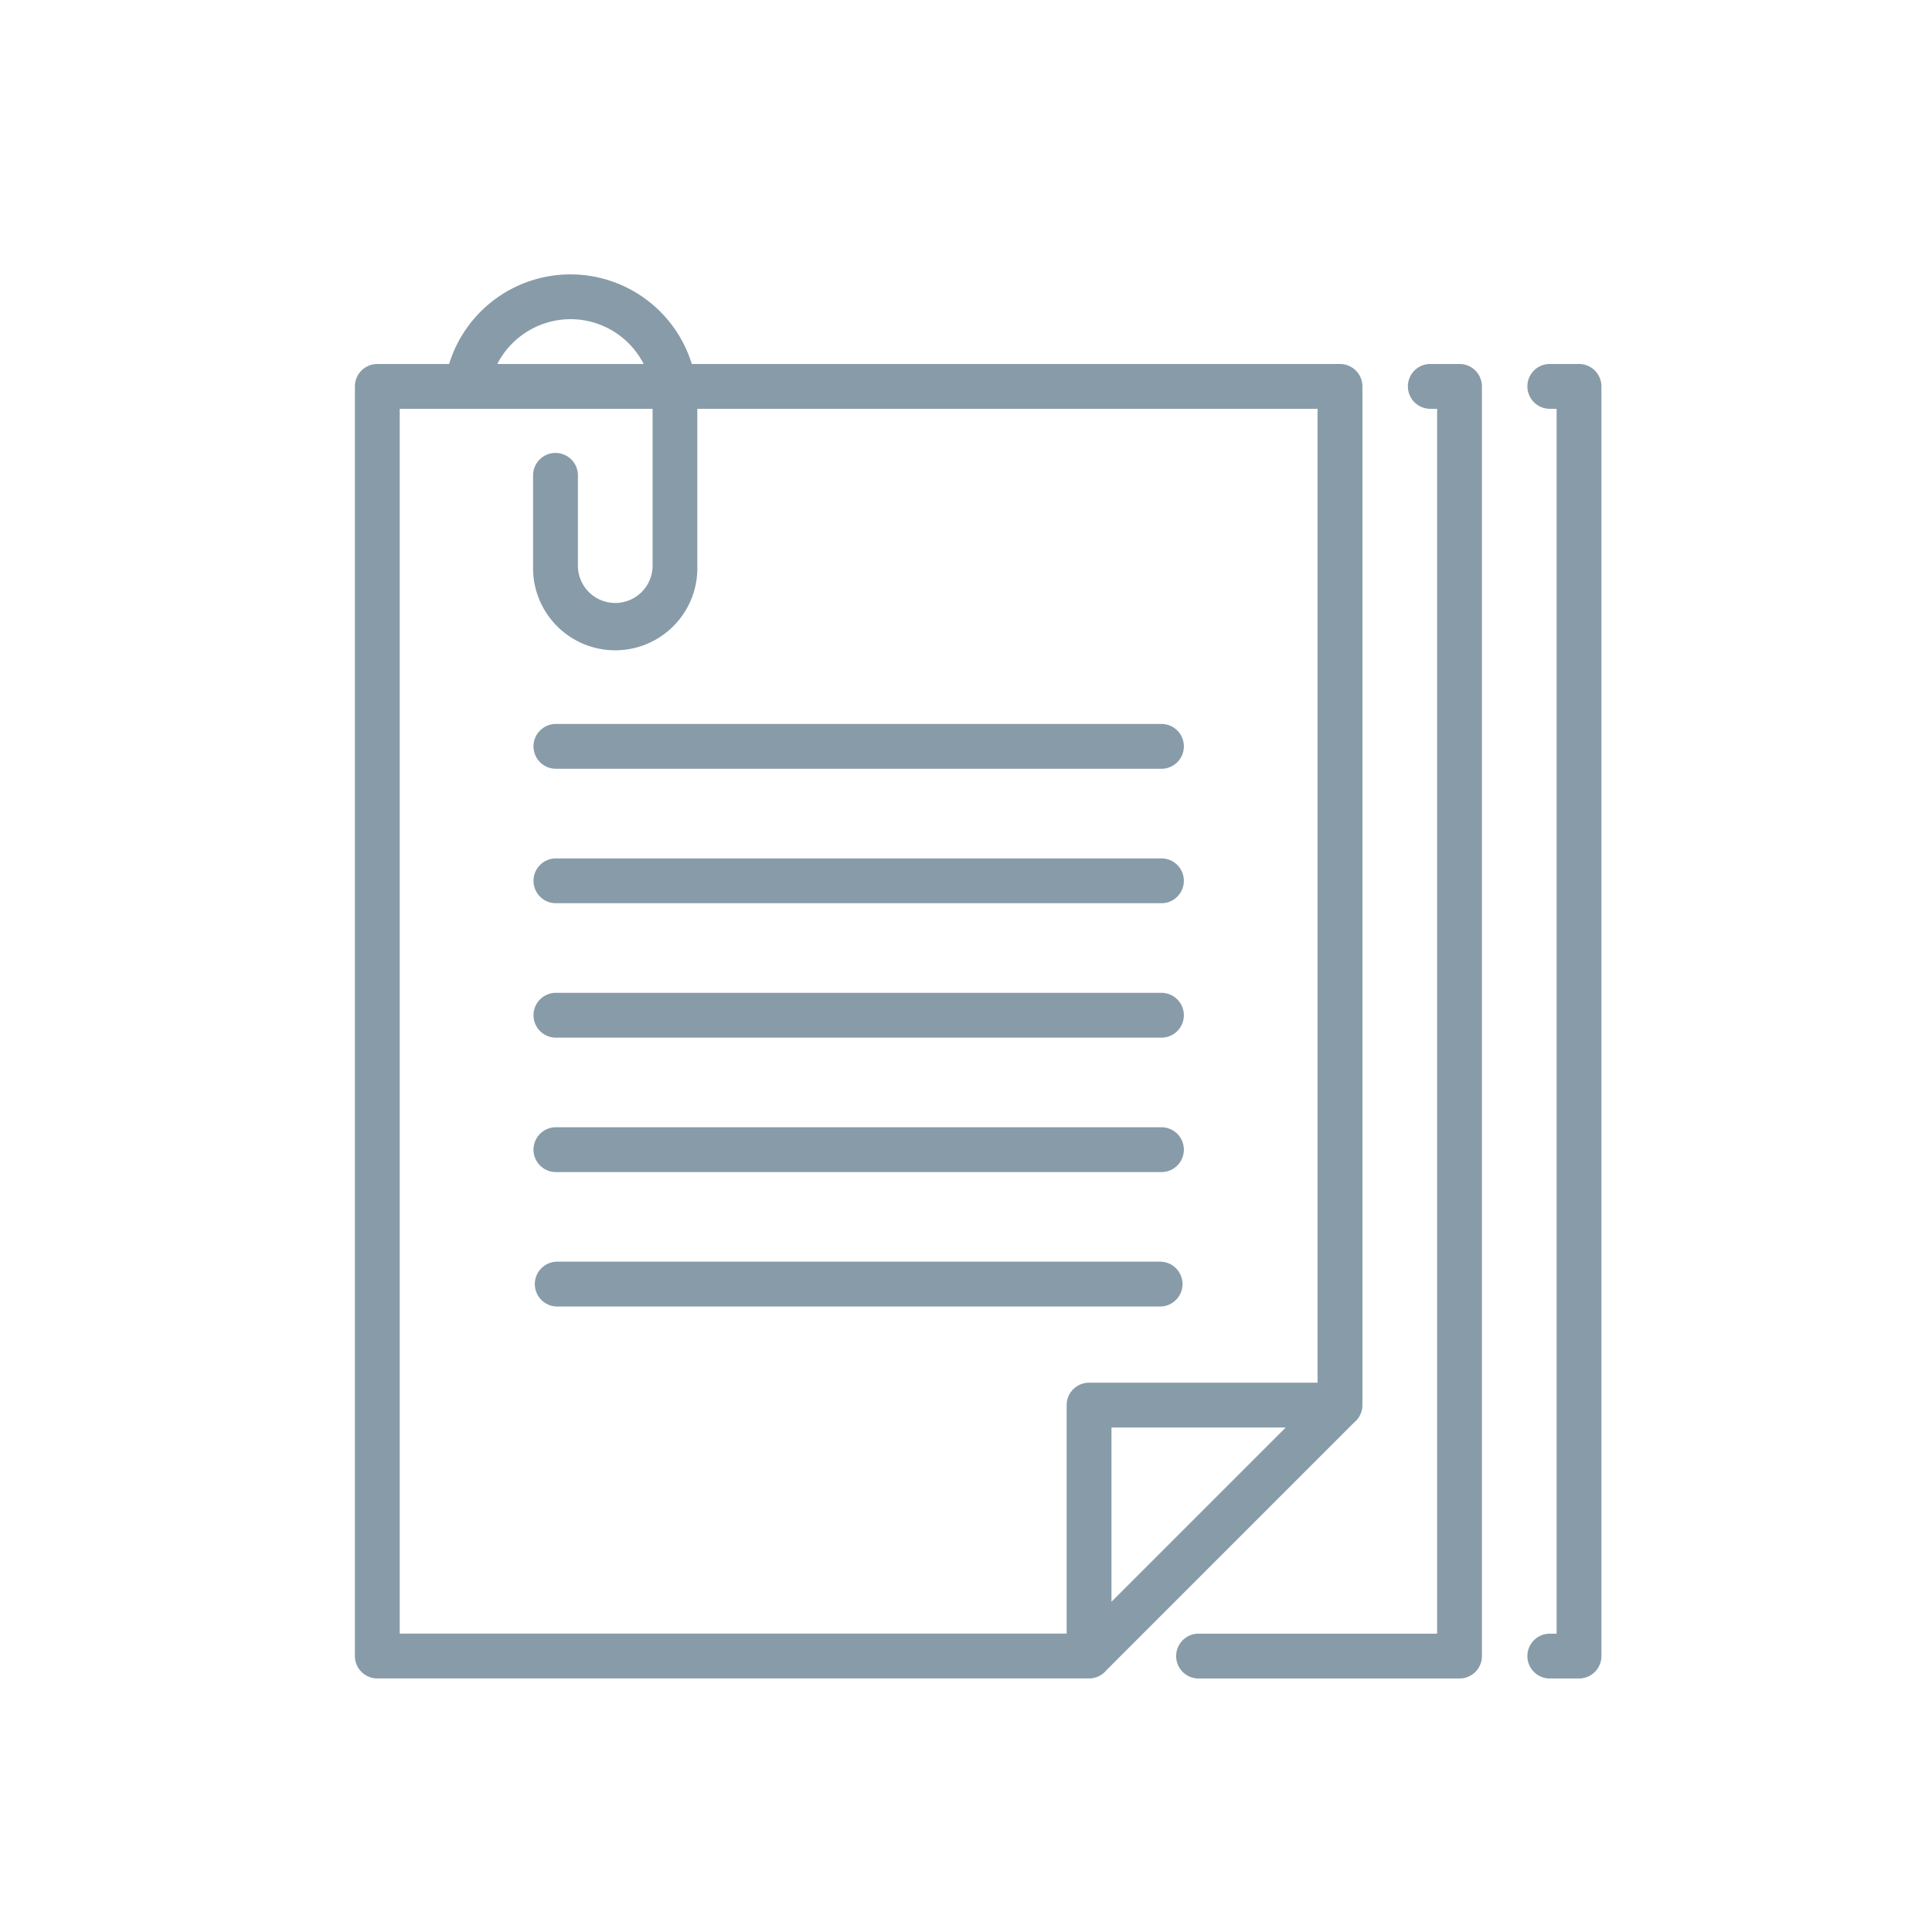 <svg xmlns="http://www.w3.org/2000/svg" xmlns:xlink="http://www.w3.org/1999/xlink" width="100" height="100" viewBox="0 0 100 100">
  <rect x="0" y="0" width="100" height="100" fill="#333333" stroke="none"/>
  <defs>
    <clipPath id="clip-Icon-Unterlagen">
      <rect width="100" height="100"/>
    </clipPath>
  </defs>
  <g id="Icon-Unterlagen" clip-path="url(#clip-Icon-Unterlagen)">
    <rect width="100" height="100" fill="#fff"/>
    <g id="file" transform="translate(-8.004 14.201)">
      <path id="Pfad_2842" data-name="Pfad 2842" d="M78.09,59.429a1.157,1.157,0,0,0,.433-.9V5.8a1.16,1.16,0,0,0-1.16-1.16H43.811a6.571,6.571,0,0,0-12.561,0H27.534a1.16,1.16,0,0,0-1.16,1.16V71.515a1.16,1.16,0,0,0,1.16,1.16h36.83a1.163,1.163,0,0,0,.913-.432ZM65.534,68.705V59.686h9.019Zm-28-66.386a4.256,4.256,0,0,1,3.786,2.319H33.744A4.276,4.276,0,0,1,37.53,2.319ZM28.693,6.958H41.782v8.118a1.933,1.933,0,0,1-3.866,0V10.437a1.16,1.16,0,1,0-2.319,0v4.639a4.252,4.252,0,1,0,8.5,0V6.958H76.2V57.367H64.374a1.16,1.16,0,0,0-1.16,1.16V70.355H28.693Z" transform="translate(0)" fill="#889ba8"/>
      <path id="Pfad_2843" data-name="Pfad 2843" d="M118.807,332.819a1.16,1.16,0,0,0,0-2.319H87.534a1.16,1.16,0,0,0,0,2.319Z" transform="translate(-50.722 -279.396)" fill="#889ba8"/>
      <path id="Pfad_2844" data-name="Pfad 2844" d="M87.534,287.819h31.274a1.16,1.16,0,1,0,0-2.319H87.534a1.16,1.16,0,1,0,0,2.319Z" transform="translate(-50.722 -241.354)" fill="#889ba8"/>
      <path id="Pfad_2845" data-name="Pfad 2845" d="M87.534,242.819h31.274a1.16,1.16,0,1,0,0-2.319H87.534a1.16,1.16,0,1,0,0,2.319Z" transform="translate(-50.722 -203.312)" fill="#889ba8"/>
      <path id="Pfad_2846" data-name="Pfad 2846" d="M87.534,197.819h31.274a1.16,1.16,0,1,0,0-2.319H87.534a1.16,1.16,0,1,0,0,2.319Z" transform="translate(-50.722 -165.27)" fill="#889ba8"/>
      <path id="Pfad_2847" data-name="Pfad 2847" d="M87.534,152.819h31.274a1.16,1.16,0,1,0,0-2.319H87.534a1.16,1.16,0,1,0,0,2.319Z" transform="translate(-50.722 -127.229)" fill="#889ba8"/>
      <path id="Pfad_2848" data-name="Pfad 2848" d="M315.755,30h-1.546a1.16,1.16,0,0,0,0,2.319h.387v63.4H302.214a1.16,1.16,0,0,0,0,2.319h13.541a1.16,1.16,0,0,0,1.16-1.16V31.16A1.16,1.16,0,0,0,315.755,30Z" transform="translate(-232.207 -25.361)" fill="#889ba8"/>
      <path id="Pfad_2849" data-name="Pfad 2849" d="M421.332,30h-1.546a1.16,1.16,0,0,0,0,2.319h.387v63.4h-.387a1.16,1.16,0,0,0,0,2.319h1.546a1.16,1.16,0,0,0,1.16-1.16V31.16A1.16,1.16,0,0,0,421.332,30Z" transform="translate(-331.599 -25.361)" fill="#889ba8"/>
    </g>
  </g>
</svg>
